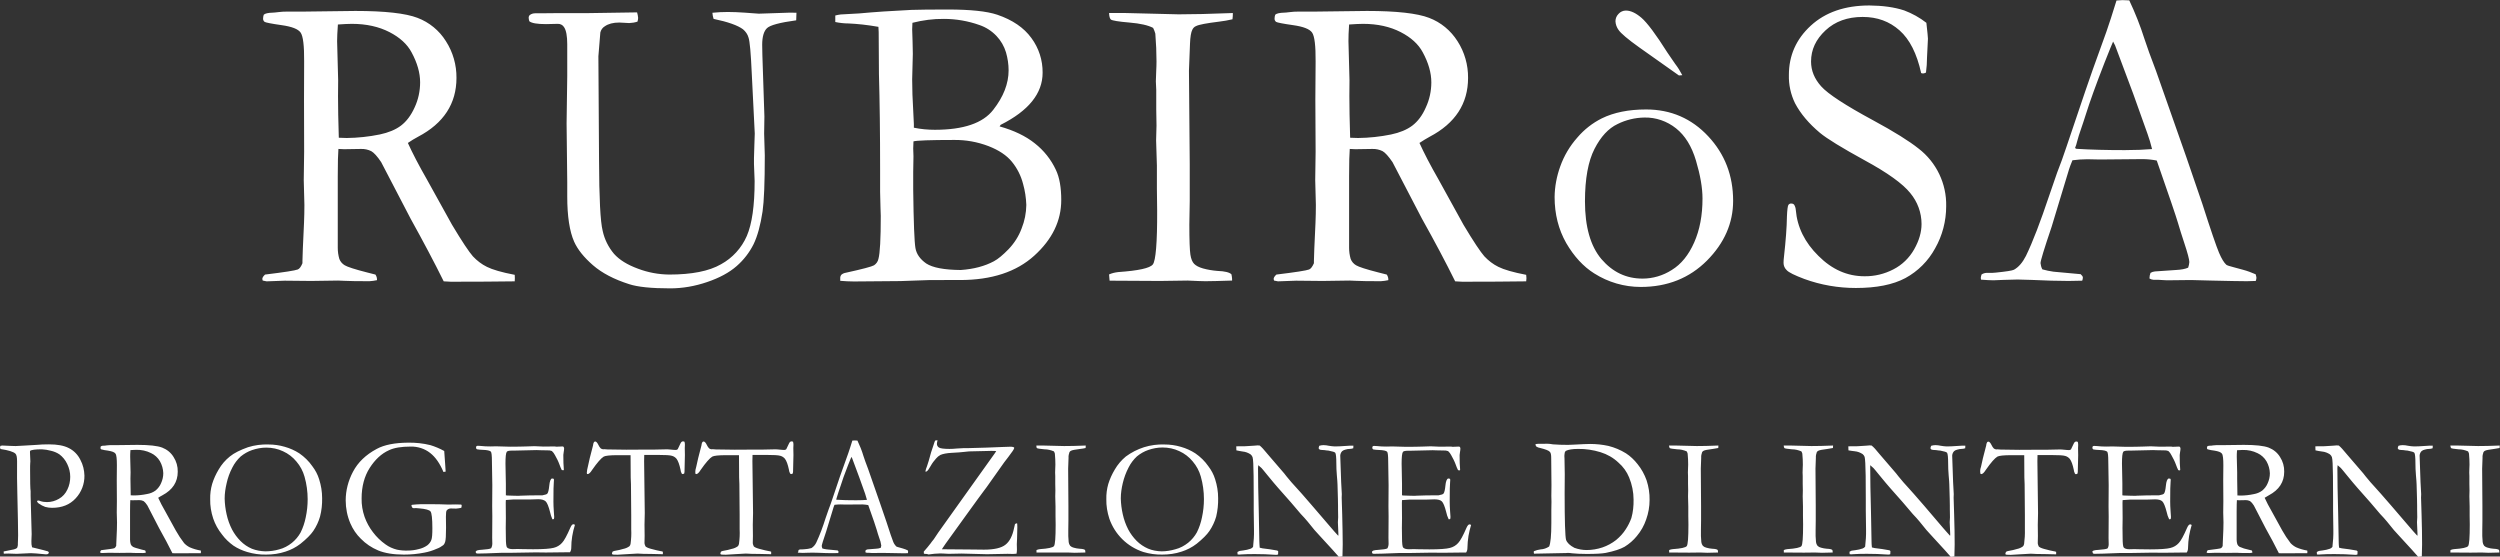 <?xml version="1.0" encoding="utf-8"?>
<!-- Generator: Adobe Illustrator 26.1.0, SVG Export Plug-In . SVG Version: 6.00 Build 0)  -->
<svg version="1.1" id="Livello_1" xmlns="http://www.w3.org/2000/svg" xmlns:xlink="http://www.w3.org/1999/xlink" x="0px" y="0px"
	 viewBox="0 0 1918.5 427.1" style="enable-background:new 0 0 1918.5 427.1;" xml:space="preserve">
<rect x="0" y="0" width="1918.5" height="427.1" fill="#333333" stroke="none"/>
<style type="text/css">
	.st0{fill:#FFFFFF;}
</style>
<path class="st0" d="M201.3,214.1c0-1,0.7-2.1,2.1-3.4c14.8-1.8,23.1-3.1,25.1-3.9c1.3-0.5,2.5-2.1,3.6-4.8v-1.8
	c0-2.7,0.4-12.4,1.2-29.1c0.2-4.7,0.3-9.3,0.3-13.8l-0.5-19.1l0.3-21.7l-0.1-40.3l0.1-28.9c0.1-12.2-0.8-19.6-2.7-22.3
	s-6.7-4.6-14.6-5.7c-7.8-1.1-12.2-2-13-2.5c-0.8-0.6-1.3-1.6-1.2-2.6c0-1,0.2-1.9,0.5-2.9c1-1,3.4-1.5,7-1.6c0.5,0,1.9-0.1,4.2-0.4
	c2.2-0.3,4.3-0.4,6.5-0.4h12.5l40.1-0.5c22.7,0,38.6,1.8,47.7,5.3c9,3.4,16.7,9.7,21.8,17.9c5.4,8.4,8.2,18.2,8.1,28.2
	c0,19.7-9.8,34.8-29.4,45.1c-2.7,1.4-5.4,3.1-7.9,4.8c3.5,7.7,8.3,17,14.5,27.8l19.4,35c7.7,12.9,13.1,20.9,16,24.2
	c3.1,3.3,6.7,6.1,10.8,8.1c4.2,2.1,11.3,4.2,21.3,6.1c0.1,1.1,0.1,1.9,0.1,2.6c0,0.8-0.1,1.6-0.1,2.4c-13.9,0.2-30.3,0.3-49,0.3
	c-1.3,0-3.2-0.1-5.5-0.3c-7.2-14.6-15.7-30.6-25.4-48.1l-22.6-43.4c-3-4.5-5.6-7.3-7.6-8.4c-2.4-1.2-5.1-1.8-7.9-1.7l-13,0.2
	l-4.3-0.2c-0.3,3.4-0.5,10.4-0.5,21v54.9c0,2.9,0.4,5.7,1.2,8.5c0.8,2.1,2.3,3.8,4.2,4.9c2,1.2,7.7,3.1,17.2,5.5l6.3,1.6
	c0.9,1.3,1.3,2.8,1.2,4.3c-1.9,0.4-3.8,0.7-5.8,0.8c-9.1,0-15.6-0.1-19.3-0.3c-1.9-0.1-3.5-0.2-4.7-0.2l-20.7,0.3l-20.3-0.2
	c-0.9,0-5.5,0.2-13.9,0.5l-3-0.6L201.3,214.1L201.3,214.1z M259.4,73.8c0,8.3,0.2,19,0.6,31.9c2.8,0.1,4.8,0.2,6.1,0.2
	c8.5-0.1,17-1,25.3-2.7c6.7-1.4,12.2-3.7,16.3-6.8c4.2-3.2,7.7-7.8,10.5-14c2.8-6,4.2-12.6,4.2-19.2c0-7.3-2.2-15-6.6-23.1
	c-3.3-6.2-9-11.4-17-15.5s-17.6-6.3-28.8-6.3c-2.7,0-6.3,0.2-10.7,0.5c-0.4,5.6-0.6,9.8-0.6,12.8l0.8,30L259.4,73.8L259.4,73.8z
	 M488.9,9.5c0.4,1.4,0.7,2.8,0.8,4.2c0,1-0.2,1.9-0.5,2.9c-2.1,0.7-4.2,1-6.4,1.1c-0.7,0-1.9-0.1-3.6-0.2s-3-0.2-4-0.2
	c-4.7,0-8.4,1-11.1,2.9c-1.7,1-2.9,2.7-3.4,4.7l-1.5,18.3l0.5,79.6c0.1,29.2,1,47.3,2.8,54.4c1.4,6.5,4.4,12.5,8.7,17.6
	c4.1,4.6,10.2,8.4,18.4,11.4c7.6,2.9,15.7,4.4,23.9,4.5c17.3,0,30.6-2.6,39.8-7.9c8.8-4.8,15.8-12.5,19.8-21.7c4-9.3,6-23.3,6-42.2
	c0-0.5-0.2-4.8-0.5-12.9v-4.7c0-1.7,0.1-5.1,0.3-10c0.2-4.9,0.3-7.9,0.3-8.8l-2.3-46.1c-0.7-15.6-1.5-24.8-2.5-27.6
	c-0.7-2.5-2.2-4.6-4.2-6.3c-4-3-11.5-5.7-22.6-8c-0.5-1.5-0.8-3.1-0.9-4.7c3.9-0.4,7.8-0.6,11.8-0.6c4.1,0,8.3,0.2,12.8,0.5
	c6.7,0.5,10.4,0.8,11,0.8l24.1-0.8l4.8,0.1l-0.2,5.8c-12.5,1.7-20,3.7-22.4,6c-2.4,2.3-3.7,6.5-3.7,12.8c0,3.3,0.2,10.6,0.6,21.7
	l1.1,33.3l-0.2,13.2l0.5,16.7c0,21-0.6,35.3-1.7,42.9c-1.6,10.6-3.9,19-6.9,25.2c-3.2,6.4-7.6,12.1-13,16.8
	c-5.7,5-13.3,9.1-22.8,12.3c-9.1,3.1-18.6,4.8-28.2,4.8c-14.5,0-25-1.1-31.4-3.2c-11.7-3.7-21-8.6-27.9-14.6c-6.9-6-11.7-12-14.4-18
	c-3.5-7.9-5.3-19.5-5.3-34.7v-11.1l-0.5-45l0.5-36.3V33.9c0-6.2-0.8-10.6-2.4-13c-1-1.7-2.9-2.7-4.9-2.6l-9,0.2
	c-6.7,0-11-0.7-12.8-2.2c-0.3-0.8-0.4-1.7-0.5-2.6c0-0.9,0.3-1.7,0.9-2.2c1.2-0.9,2.6-1.3,4.1-1.3h4l10.2-0.1h24.1L488.9,9.5z
	 M651.3,18c-3.5,0-6.9-0.4-10.3-1.1v-5c1.4-0.4,2.7-0.6,4.1-0.8l14.3-0.8c11.9-1.1,25.2-2,40-2.7c5.9-0.2,15.2-0.3,27.9-0.3
	c17.3,0,30,1.3,38,4c11.7,4,20.4,9.9,26.2,17.9c5.7,7.7,8.7,17,8.6,26.6c0,15.9-10.7,29.2-32.2,40l-0.8,1.2c11,3.1,20,7.4,27,13
	c6.9,5.4,12.5,12.4,16.2,20.4c2.8,5.9,4.1,13.6,4.1,23.1c0,16-6.9,30.2-20.7,42.7s-32.8,18.7-57,18.7H714l-23,0.8
	c-20.4,0.2-32.3,0.3-35.7,0.3s-7-0.2-10.5-0.5v-1.8c-0.1-1,0.2-2,0.8-2.8c1-0.9,2.2-1.4,3.5-1.6c12.7-2.8,19.9-4.7,21.6-5.7
	c1.7-1.1,3-2.9,3.4-4.9c1.2-4.3,1.8-15.3,1.8-33c0-1.6-0.1-3.6-0.2-6.1c-0.2-7.2-0.3-11.3-0.3-12.3v-16.6c0-28.2-0.3-52.9-0.9-73.9
	l-0.2-32.2l-0.2-4C665.6,19.1,658,18.3,651.3,18L651.3,18z M701.3,98c5.3,1.1,10.7,1.6,16.1,1.6c22,0,36.9-5.1,44.8-15.3
	C770.1,74.2,774,64.1,774,54c0-4.7-0.7-9.3-2-13.8c-1.4-4.7-3.9-9-7.3-12.6c-3.6-3.8-8.1-6.7-13.1-8.4c-8.7-3.1-18-4.7-27.2-4.7
	c-8.2-0.1-16.3,1-24.2,3c-0.1,2.3-0.2,3.9-0.2,5c0,1.1,0.1,4.1,0.3,9.2c0.1,3.2,0.2,6.4,0.2,9.6L700,60.9l0.2,11.6l1.1,22.7
	L701.3,98z M737.3,207.2c10.1-0.7,18.5-3,25.4-6.7c3.2-1.7,6.9-4.8,11.2-9.2c4.4-4.6,7.9-10,10.1-16c2.3-5.7,3.5-11.8,3.6-18
	c-0.2-5.5-1-10.9-2.5-16.2c-1.6-6.2-4.5-12-8.6-17c-4-4.9-10-8.9-18-12c-8.4-3.2-17.3-4.8-26.3-4.7c-18.5,0-28.9,0.4-31.2,1.1
	c-0.1,2.5-0.2,4.3-0.2,5.5l0.2,5.9l-0.2,12v13.7c0.3,25.2,0.9,40,1.7,44.7s3.6,8.6,8.3,11.9C715.7,205.4,724.5,207.1,737.3,207.2
	L737.3,207.2z M851.1,210.6c2.2-1,4.5-1.5,6.9-1.8c15.6-1.1,24.5-3,26.7-5.9c2.2-2.8,3.4-16.6,3.3-41.2l-0.2-16.9v-17.7l-0.6-19.4
	l0.3-11.4l-0.2-12.5V69l-0.3-6.6l0.3-8.4c0.1-1.9,0.2-4.2,0.2-6.8c0-6.7-0.3-13.9-0.9-21.4c-0.4-1.5-1-3-1.7-4.4
	c-3.8-2-9.8-3.4-18.2-4.1s-13.1-1.5-14.2-2.3c-0.8-0.7-1.3-2.3-1.4-5H864l40.5,1c10.4,0,24.3-0.3,41.6-1c0,1.6-0.1,3.2-0.3,4.8
	c-3.4,0.8-6.8,1.4-10.2,1.8c-9.7,1.2-15.6,2.3-17.7,3.4c-1.3,0.5-2.3,1.5-2.9,2.8c-1,1.9-1.6,5.5-1.8,10.8l-0.8,20.7l0.6,71.6v28.3
	c-0.2,8.9-0.3,14.9-0.3,18.2c0,12,0.3,19.7,0.8,23c0.5,3.3,1.5,5.7,2.9,7.1s3.6,2.6,6.8,3.5c3.6,1,7.3,1.6,11,1.9
	c5.7,0.2,9.3,1.1,10.8,2.6c0.3,1.2,0.4,2.3,0.5,3.5v1.3c-9.3,0.3-16.1,0.5-20.5,0.5c-2.5,0-7.1-0.2-13.6-0.5l-21.1,0.3l-35.9-0.2
	h-2.9L851.1,210.6z M977.4,214.1c0-1,0.7-2.1,2.1-3.4c14.8-1.8,23.1-3.1,25.1-3.9c1.3-0.5,2.5-2.1,3.7-4.8v-1.8
	c0-2.7,0.4-12.3,1.2-29.1c0.2-4.7,0.3-9.3,0.3-13.8l-0.5-19.1l0.3-21.7l-0.2-40.3l0.2-28.9c0.1-12.2-0.8-19.6-2.7-22.3
	c-1.9-2.7-6.7-4.6-14.6-5.7c-7.8-1.1-12.2-2-13-2.5c-0.8-0.6-1.3-1.6-1.2-2.6c0-1,0.2-1.9,0.5-2.9c1-1,3.4-1.5,7-1.6
	c0.5,0,1.9-0.1,4.2-0.4c2.2-0.3,4.3-0.4,6.5-0.4h12.5l40.2-0.5c22.7,0,38.6,1.8,47.7,5.3c9,3.4,16.6,9.7,21.8,17.9
	c5.4,8.4,8.2,18.2,8.1,28.2c0,19.7-9.8,34.8-29.4,45.1c-2.7,1.5-5.4,3.1-7.9,4.8c3.5,7.7,8.3,17,14.5,27.8l19.3,35
	c7.7,12.9,13.1,20.9,16,24.2c3.1,3.3,6.7,6.1,10.8,8.1c4.2,2.1,11.3,4.2,21.3,6.1c0.1,1.1,0.2,1.9,0.2,2.6s-0.1,1.4-0.2,2.4
	c-13.9,0.2-30.3,0.3-49,0.3c-1.3,0-3.2-0.1-5.5-0.3c-7.2-14.6-15.7-30.6-25.5-48.1l-22.6-43.4c-3.1-4.5-5.6-7.3-7.6-8.4
	c-2.4-1.2-5.1-1.8-7.9-1.7l-13,0.2l-4.3-0.2c-0.3,3.4-0.5,10.4-0.5,21v54.9c0,2.9,0.4,5.7,1.2,8.5c0.8,2.1,2.3,3.8,4.2,4.9
	c2,1.2,7.7,3.1,17.2,5.5l6.3,1.6c0.9,1.3,1.3,2.8,1.2,4.3c-1.9,0.4-3.8,0.7-5.8,0.8c-9.1,0-15.6-0.1-19.3-0.3
	c-1.9-0.1-3.5-0.2-4.7-0.2l-20.7,0.3l-20.3-0.2c-0.9,0-5.5,0.2-13.9,0.5l-3-0.6L977.4,214.1L977.4,214.1z M1035.5,73.8
	c0,8.3,0.2,19,0.6,31.9c2.8,0.1,4.8,0.2,6.1,0.2c8.5-0.1,17-1,25.3-2.7c6.7-1.4,12.2-3.7,16.3-6.8c4.2-3.2,7.7-7.8,10.4-14
	c2.8-6,4.2-12.6,4.2-19.2c0-7.3-2.2-15-6.6-23.1c-3.3-6.2-9-11.4-17-15.5s-17.6-6.3-28.8-6.3c-2.7,0-6.3,0.2-10.7,0.5
	c-0.4,5.5-0.5,9.8-0.5,12.8l0.8,30L1035.5,73.8L1035.5,73.8z M1193,151.2c0.1-8,1.6-15.9,4.3-23.4c2.9-8.2,7.4-15.8,13.2-22.3
	c5.2-6.1,11.6-11.1,18.8-14.7c9.2-4.5,20.5-6.8,33.9-6.8c19,0,34.9,6.9,47.7,20.6s19.1,30.2,19.1,49.5c0,17.1-6.7,32.4-20.1,45.9
	c-13.4,13.4-30.3,20.2-50.8,20.2c-12.7,0-25-3.6-35.7-10.4c-8.3-5.2-15.5-13-21.5-23.3C1196,176.1,1193,164.3,1193,151.2z
	 M1260.5,213.8c7.9,0,15.7-2.3,22.4-6.6c7.2-4.4,12.9-11.4,17.2-21.1c4.3-9.7,6.4-20.9,6.4-33.7c0-8.3-1.7-18-5-29.1
	s-8.4-19.3-15.3-24.8c-6.9-5.5-15.5-8.5-24.3-8.3c-7.1,0.1-14.2,1.8-20.6,5c-7,3.3-12.9,9.7-17.7,19.1s-7.3,22.8-7.3,40.2
	c0,19.5,4.2,34.3,12.6,44.3C1237.5,208.8,1247.9,213.8,1260.5,213.8L1260.5,213.8z M1285.5,49c2.1,2.7,3.9,5.6,5.5,8.7l-2.6,0.2
	c-1.5-1.1-11.7-8.2-30.4-21.5c-9-6.4-14.2-10.9-15.9-13.4c-1.4-1.9-2.3-4.3-2.4-6.7c0-2.2,0.9-4.2,2.4-5.7c1.4-1.6,3.5-2.5,5.6-2.5
	c3.7,0,7.7,1.9,12,5.6s11,12.6,19.9,26.7C1282,43.9,1284,46.8,1285.5,49L1285.5,49z M1461.3,8c6.1,2.3,11.9,5.5,17,9.5
	c0.8,7.1,1.2,11.1,1.2,12.2l-0.7,14.3c0,3.9-0.3,7.8-0.8,11.7c-0.7,0.4-1.5,0.6-2.3,0.7l-1.4-0.3c-3.3-15-8.8-25.9-16.6-32.8
	S1440.6,13,1429.4,13c-11.6,0-21.1,3.4-28.5,10.3s-11.1,14.8-11.1,23.9c0,7,2.6,13.3,7.8,19.1c5.2,5.8,18.5,14.5,39.8,26
	c16.3,8.8,27.9,16.1,34.9,21.7c13.7,10.5,21.6,27,21.2,44.3c0,11.3-2.9,22.5-8.5,32.3c-5.2,9.6-13.2,17.6-22.8,22.8
	c-9.6,5.1-22.2,7.6-38,7.6c-13.5,0-26.9-2.3-39.5-6.9c-7.4-2.8-12-5-13.6-6.8c-1.5-1.4-2.4-3.4-2.4-5.5c0-1.5,0.1-3,0.3-4.5
	c1.4-12.6,2.2-23,2.3-31.2c0.2-5,0.6-8,1.1-8.8c0.5-0.8,1.4-1.2,2.3-1.1c0.9,0,1.7,0.3,2.2,1c0.7,1.2,1.1,2.5,1.2,3.9
	c1.1,13.2,6.9,25,17.4,35.3c10.4,10.4,22.1,15.6,35.3,15.6c7.7,0.1,15.3-1.7,22.2-5.3c6.7-3.4,12.2-8.8,15.9-15.3
	c3.8-6.7,5.7-13.2,5.7-19.5c0-8.7-3.1-17.1-8.7-23.8c-5.8-7.2-17.5-15.6-35-25.1c-17.5-9.6-28.9-16.6-34.2-21
	c-8.6-7.2-15-14.8-19.2-22.8c-3.3-6.8-4.9-14.2-4.7-21.7c0-14.9,5.6-27.5,16.8-37.8s26.2-15.5,45-15.5
	C1444.8,4.3,1453.7,5.5,1461.3,8L1461.3,8z M1520,213.7c0.1-1,0.3-2,0.6-3c1.1-0.8,2.4-1.2,3.8-1.3h3.5c0.7,0,1.9,0,3.7-0.2
	c7.8-0.8,12.5-1.5,13.9-2.2c3.6-2,6.6-5.5,9.2-10.6c5.3-10.9,11.2-26.4,17.9-46.4c3.2-9.5,5.2-15.3,6-17.4c2.5-6.4,5-13.2,7.3-20.2
	l14.3-42.3c2.2-6.7,7.6-21.9,16.2-45.6c2.1-6,4.7-14,7.8-24.1l4.5-0.3l5.3,0.2c4.5,9.5,8.4,19.3,11.6,29.4c1.8,5.6,4.8,13.9,9,24.9
	l23.2,66l12.3,35.9c6.5,20.3,10.8,32.8,12.8,37.5c2,4.7,3.9,7.7,5.6,9.2c0.5,0.4,2.4,1.1,5.7,1.9c3.3,0.9,5.6,1.5,7,1.9
	c3.4,0.9,6.6,2.1,9.8,3.5c0.3,0.9,0.5,1.8,0.6,2.7c-0.1,0.8-0.2,1.6-0.5,2.4c-3.3,0.1-5.6,0.2-6.9,0.2c-5.2,0-14.4-0.2-27.5-0.5
	l-15.3-0.4l-18.5,0.2c-1.2,0-2.5-0.1-3.7-0.2c-1.1-0.1-2.2-0.2-3.3-0.2h-3.4c-1.1-0.1-2.1-0.4-3-1c0-1.5,0.3-2.9,0.8-4.3
	c1-0.6,2.2-1,3.4-1.1l16-1.1c4.2-0.2,7.3-0.8,9.5-1.8c0.5-1.4,0.8-2.9,0.9-4.3c0-1.9-1.3-6.9-4-15c-1.8-5.4-3.4-10.5-4.8-15.3
	c-1.4-4.8-6.8-20.7-16.2-47.6c-3.6-0.7-7.3-1.1-11-1.1l-32.7,0.3l-9.6-0.2c-3.8,0-7.6,0.3-11.4,0.8c-1.3,3.2-2.2,5.5-2.6,6.9
	l-13.4,44.2c-5.7,16.8-8.5,26.1-8.5,27.8c0.2,1.7,0.6,3.3,1.4,4.8c2.8,0.8,5.7,1.4,8.6,1.8l20.8,1.9c1.1,1,1.7,1.8,1.7,2.6
	c0,0.8-0.2,1.6-0.5,2.4c-4.6,0.1-8.1,0.2-10.5,0.2c-8.1,0-17.6-0.3-28.4-0.8c-5-0.2-8.5-0.3-10.7-0.3c-2.1,0-5.8,0.1-11.1,0.3
	c-3.5,0.2-6,0.3-7.5,0.3c-2.4,0-5.6-0.2-9.5-0.5v-1L1520,213.7z M1593.4,114.2c10.9,0.7,23.3,1,37.2,1c7.9,0,14.9-0.3,20.9-0.8
	c-1-4-2.1-7.9-3.5-11.7c-6.6-18.6-10.3-28.9-11-30.8l-13.9-37.1l-1.5-2.9c-0.6,1.3-2.9,6.8-6.7,16.5c-6.5,16.7-11.2,29.7-14.1,39
	c-1.3,4.2-2.7,8.3-4.1,12.4c-1,2.8-1.9,5.7-2.7,8.7c-0.4,1.7-0.9,3.4-1.6,5.1L1593.4,114.2z"/>
<path class="st0" d="M0,343.3c0-0.4,0.2-0.8,0.4-1.2c0.5-0.1,0.9-0.2,1.4-0.2c1.4,0,3.7,0.1,6.8,0.3c1.7,0,2.8,0.1,3.4,0.1
	c0.9,0,2.8-0.1,5.7-0.3l10.4-0.6c2.7-0.3,5.9-0.4,9.5-0.4c6.4,0,11.5,0.9,15.3,2.9c3.8,1.9,6.9,5.1,8.8,9c2,3.7,3,7.9,3.1,12.1
	c0.1,6.4-2.3,12.7-6.7,17.4c-4.5,4.9-10.5,7.3-18.1,7.3c-1.8,0-3.6-0.2-5.3-0.7c-1.7-0.6-3.4-1.5-4.9-2.6c-0.7-0.4-1.1-1-1.4-1.7
	c0.1-0.3,0.4-0.5,0.7-0.6c0.6,0,1.2,0.1,1.8,0.4c1.7,0.6,3.5,0.8,5.2,0.8c3.2,0,6.4-0.9,9.1-2.5c2.9-1.6,5.1-4.1,6.5-7.1
	c1.5-3,2.2-6.4,2.2-9.8c0-3.4-0.8-6.7-2.3-9.8c-1.4-3-3.5-5.6-6.1-7.5c-2-1.3-4.2-2.2-6.5-2.7c-2.2-0.6-4.6-1-6.9-1.1
	c-5,0-8,0.4-9,1.2l-0.1,0.9l0.3,7.2l-0.1,1.3c-0.1,1.1-0.1,2.9-0.1,5.3c0,8.7,0.1,14.2,0.4,16.3v3.6l0.8,29.3c0,0.4,0,1.2-0.1,2.4
	s-0.1,2.2-0.1,3c-0.1,1.6,0.1,3.2,0.5,4.7c1,0.3,3.8,1,8.5,2.1c2.2,0.6,3.4,0.9,3.6,1c0.4,0.2,0.7,0.5,0.8,0.8
	c-0.1,0.5-0.3,0.9-0.6,1.2c-0.5,0.2-1,0.3-1.6,0.3c-0.5,0-1.6-0.1-3.4-0.3c-2.7-0.3-5.5-0.5-8.2-0.6L12.8,425l-6.4-0.2
	c-0.4,0-1.6,0-3.5,0.1l-0.1-1.7l7.9-1.6c0.9-0.2,1.7-0.6,2.4-1.1c0.5-1.1,0.7-2.3,0.6-3.5c0-0.4,0-1.2,0.1-2.5
	c0-0.9,0.1-2.1,0.1-3.7c0-5-0.2-15.8-0.6-32.3c-0.2-7.7-0.3-15.5-0.2-23.5v-1.1c0-3.1-0.4-5-1.3-5.8c-1.5-1.4-5.3-2.6-11.3-3.5
	C0.1,344.1,0,343.7,0,343.3z M76.9,423.5c0.1-0.5,0.4-1,0.8-1.3c5.9-0.7,9.3-1.2,10-1.5c0.7-0.4,1.2-1.1,1.5-1.9V418
	c0-1.1,0.2-4.9,0.5-11.6c0.1-1.9,0.1-3.7,0.1-5.5l-0.2-7.6l0.1-8.7l-0.1-16.1l0.1-11.5c0-4.9-0.3-7.9-1.1-8.9
	c-0.7-1.1-2.7-1.8-5.8-2.3c-1.8-0.2-3.5-0.5-5.2-1c-0.3-0.2-0.5-0.6-0.5-1c0-0.4,0.1-0.8,0.2-1.2c0.8-0.5,1.8-0.7,2.8-0.6
	c0.2,0,0.8,0,1.7-0.2c0.9-0.1,1.7-0.2,2.6-0.2h5l16-0.2c9.1,0,15.4,0.7,19.1,2.1c3.6,1.4,6.7,3.9,8.7,7.2c2.2,3.4,3.3,7.3,3.2,11.3
	c0,7.9-3.9,13.9-11.8,18.1c-1.1,0.6-2.2,1.2-3.2,1.9c1.4,3.1,3.3,6.8,5.8,11.1l7.7,14c1.9,3.4,4,6.6,6.4,9.7
	c1.2,1.3,2.7,2.4,4.3,3.2c2.7,1.2,5.6,2,8.5,2.5c0,0.4,0.1,0.8,0.1,1s0,0.6-0.1,1c-5.6,0.1-12.1,0.1-19.6,0.1c-0.5,0-1.3,0-2.2-0.1
	c-2.9-5.8-6.3-12.3-10.2-19.2l-9-17.4c-0.8-1.3-1.8-2.5-3-3.4c-1-0.5-2.1-0.7-3.2-0.7l-5.2,0.1l-1.7-0.1c-0.1,1.4-0.2,4.2-0.2,8.4
	v22c0,1.2,0.2,2.3,0.5,3.4c0.3,0.8,0.9,1.5,1.7,2c0.8,0.5,3.1,1.2,6.9,2.2l2.5,0.6c0.3,0.5,0.5,1.1,0.5,1.7
	c-0.8,0.2-1.5,0.3-2.3,0.3c-3.7,0-6.2,0-7.7-0.1c-0.8,0-1.4-0.1-1.9-0.1l-8.3,0.1l-8.1-0.1c-0.4,0-2.2,0.1-5.6,0.2l-1.2-0.4
	L76.9,423.5L76.9,423.5z M100.1,367.3c0,3.3,0.1,7.6,0.2,12.8c1.1,0,1.9,0.1,2.4,0.1c3.4,0,6.8-0.4,10.2-1.1
	c2.4-0.4,4.6-1.3,6.5-2.7c1.8-1.5,3.3-3.4,4.2-5.6c1.1-2.4,1.7-5,1.7-7.7c-0.1-3.2-1-6.4-2.6-9.2c-1.6-2.7-4-4.9-6.8-6.2
	c-3.6-1.8-7.5-2.6-11.5-2.5c-1.1,0-2.5,0.1-4.3,0.2c-0.2,2.2-0.2,3.9-0.2,5.1l0.3,12L100.1,367.3L100.1,367.3z M161.3,383.1
	c-0.1-3.9,0.4-7.9,1.5-11.7c1.2-3.9,2.9-7.6,5-11.1c2.2-3.8,5.1-7.2,8.6-10c3.3-2.7,8-5,13.9-7.1c5.1-1.6,10.5-2.3,15.8-2.1
	c4.2,0,8.5,0.6,12.5,1.8c3.9,1.1,7.7,2.8,11.1,5c3.9,2.7,7.3,6,10,9.9c2.3,3,4.1,6.4,5.2,10c1.5,4.7,2.3,9.5,2.3,14.5
	c0.1,4.7-0.4,9.5-1.6,14.1c-1.1,3.9-2.9,7.7-5.2,11.1c-1.9,2.8-5.2,6.1-9.8,9.8c-3.5,2.7-7.4,4.7-11.5,6c-4.8,1.6-9.8,2.3-14.9,2.3
	c-4.9,0.1-9.8-0.6-14.5-2c-3.7-1.1-7.3-2.7-10.6-4.9c-3.3-2.4-6.3-5.2-8.7-8.5c-3-3.7-5.3-7.9-6.8-12.3
	C162,393,161.2,388.1,161.3,383.1z M203.6,423.1c3.6,0,7.2-0.5,10.6-1.5c3.6-0.9,6.9-2.7,9.8-5c2.7-2.2,5-4.9,6.7-8
	c1.8-3.6,3.1-7.5,3.9-11.5c1-4.6,1.5-9.3,1.5-14c0-5.8-0.8-11.7-2.4-17.3c-1.2-4.3-3.3-8.2-6.2-11.6c-2.8-3.4-6.3-6.1-10.3-7.9
	c-4-1.9-8.4-2.8-12.9-2.8c-3.7,0-7.4,0.7-10.9,1.9c-3.2,1.1-6.1,2.8-8.7,4.9c-2.6,2.4-4.8,5.3-6.4,8.5c-2,3.8-3.5,7.9-4.4,12.1
	c-0.9,3.8-1.5,7.8-1.5,11.7c0.1,4.1,0.6,8.1,1.5,12.1c0.9,4.1,2.3,8,4.2,11.7c1.7,3.2,3.9,6.2,6.5,8.8c2.5,2.5,5.4,4.5,8.7,5.9
	C196.6,422.4,200.1,423,203.6,423.1L203.6,423.1z M340.9,346.1l0.7,9.8c0.2,3,0.4,5,0.4,6l-1.7,0.3c-2.7-6.5-6.1-11.4-10.2-14.6
	c-4.2-3.3-9.5-5-14.9-4.9c-7.2,0-12.7,0.9-16.7,2.8c-5.8,2.6-10.7,7.2-14.8,13.6s-6.2,14.3-6.2,23.4c-0.1,4.8,0.7,9.6,2.3,14.2
	c1.5,4.2,3.7,8.2,6.4,11.7c2.7,3.6,6,6.8,9.7,9.4c2.6,1.9,5.6,3.2,8.7,4c2.8,0.6,5.7,0.8,8.5,0.7c2.7,0,5.5-0.4,8.1-1.1
	c2.4-0.5,4.7-1.5,6.7-2.9c1.4-1.1,2.5-2.5,3.1-4.1c0.6-1.5,0.8-4.5,0.8-9c0-7.4-0.5-11.7-1.4-12.9c-0.9-1.2-3.9-2-8.8-2.4l-2.4-0.2
	l-1.6,0.1l-1-0.2l-0.9-1.6c0-0.3,0.2-0.6,0.4-0.8c4.6-0.5,9.2-0.6,13.8-0.5c1.6,0,4.2,0,7.8,0.1l6.3,0.2l5.7-0.1c1.1,0,2.4,0,4,0.1
	c0.2,0,0.4,0.1,0.5,0.2c0.1,0.2,0.1,0.4,0.1,0.5c0,0.6-0.1,1.2-0.3,1.8c-1.3,0.3-2.7,0.5-4,0.6l-4-0.1c-1.2,0-2.4,0.5-3.2,1.5
	c-0.4,0.5-0.6,2.1-0.6,4.8l0.1,8.4c0,5.8-0.2,9.5-0.7,11c-0.3,1-0.8,1.9-1.5,2.5c-1.5,1.1-3.1,2.1-4.9,2.7c-3.1,1.4-6.3,2.4-9.6,3
	c-5.1,1-10.3,1.5-15.6,1.5c-8.1,0-14.7-1.1-19.8-3.2c-5-2.1-9.5-5.1-13.3-9c-3.4-3.3-6.1-7.3-8-11.7c-2.4-5.6-3.6-11.6-3.6-17.7
	c0-7.7,2-15.2,5.6-22c3.8-7.2,9.8-13,18.2-17.5c5.9-3.2,13.9-4.7,24-4.8c5.8-0.1,11.6,0.5,17.2,1.9
	C333.9,342.7,337.5,344.2,340.9,346.1L340.9,346.1z M365.1,423.1c0.3-0.3,0.6-0.5,1-0.7c1.2-0.3,2.3-0.5,3.5-0.5
	c4-0.3,6.4-0.6,7.3-1.2c0.6-1.1,0.9-2.3,0.9-3.6l-0.1-4.5l0.1-16.4l-0.1-7.7l0.1-16.2l-0.3-18.3c0-4.4-0.3-6.8-0.8-7.4
	c-0.7-0.8-2.9-1.3-6.5-1.4c-1.4,0-2.7-0.2-4.1-0.4c-0.5-0.2-0.8-0.7-0.8-1.2c0-0.4,0.1-0.8,0.3-1.2c0.3-0.2,0.6-0.3,1-0.3
	c0.6,0,1.3,0,2.1,0.1c2.5,0.3,5,0.4,7.5,0.4l4.5-0.1l10.7,0.3c5.4,0,9.6-0.1,12.6-0.2s5-0.2,6.1-0.2c0.9,0,3.3,0.1,7,0.3l8.7-0.1
	l1,0.2l5.1-0.2l0.6,0.3c0.2,0.3,0.3,0.7,0.4,1.1c0,0.9-0.1,1.8-0.3,2.8c-0.2,1.2-0.3,2-0.3,2.3c0,4.5,0.1,8.2,0.4,11.3
	c0,0.2-0.2,0.4-0.4,0.5c-0.4,0-0.8-0.1-1.2-0.2c-0.7-1.4-1.3-2.8-1.8-4.3c-0.9-2.5-2.1-4.8-3.4-7.1c-0.6-1.2-1.4-2.3-2.4-3.2
	c-1.1-0.4-2.3-0.6-3.5-0.5c-0.4,0-2.2,0-5.6-0.1c-0.9,0-1.8-0.1-2.6-0.1l-17.4,0.4h-1.5c-2.2,0-3.6,0.3-4,0.9c-0.7,1-1,4-1,9.1
	c0,0.5,0.1,5.7,0.3,15.4v8.9c0.5,0.1,1,0.2,1.5,0.2h1c0.7,0,1.7,0,3,0.1c2.1,0.1,3.5,0.1,4.3,0.1c0.4,0,0.9,0,1.3-0.1
	c4.4-0.2,10.1-0.3,17-0.3c2.2-0.4,3.4-0.8,3.8-1.4c0.6-0.8,1.1-2.8,1.4-6c0.3-3.2,1-5.1,2-5.5c0.5,0,1,0.1,1.5,0.3
	c0.1,0.3,0.1,0.7,0.1,1c0,0.5-0.1,1-0.1,1.5c-0.2,1.6-0.3,6.6-0.3,14.9c0,2.2,0.1,4.7,0.3,7.5s0.3,4.2,0.3,4.4c0,0.5-0.1,1-0.2,1.5
	c-0.2,0.1-0.5,0.2-0.8,0.2h-0.4c-0.8-1.8-1.4-3.7-1.8-5.6c-1.1-4.3-2.2-7-3.3-8.1c-1.2-1.1-3-1.7-5.7-1.7c-0.6,0-1.6,0-3.1,0.1
	s-3.7,0.1-6.7,0.1h-4c-3.7-0.1-7.4,0-11.1,0.4l-0.1,2.1l0.1,11.8l-0.1,7.5l0.1,7.3c0,4.4,0.3,6.9,0.8,7.6c0.7,0.9,2.2,1.4,4.5,1.4
	l3.7-0.1l3.8,0.1c2.2,0.1,5,0.1,8.2,0.1c7.8,0,13.1-0.4,15.7-1.1c2.5-0.6,4.7-1.9,6.4-3.8c1.7-1.8,3.8-5.7,6.4-11.7
	c0.8-1.8,1.5-2.6,2.3-2.6c0.5,0,0.9,0.2,1.2,0.5c-1.8,5.7-2.8,11.6-2.8,17.5c0,1.3-0.3,2.5-1,3.5H436l-17.1,0.2l-7.7-0.1l-18.3,0.3
	h-7.5c-0.9,0-1.8,0-2.6,0.1c-7.3,0.3-12.7,0.5-16.2,0.5c-0.4,0-0.9-0.1-1.2-0.3c-0.2-0.2-0.4-0.6-0.3-0.9L365.1,423.1z M451.1,358.2
	c0.8-3.3,1.3-5.5,1.5-6.7l2.5-9.7c0-0.9,0.3-1.7,0.7-2.5c0.2-0.3,0.6-0.5,1-0.5c0.7,0,1.6,0.9,2.5,2.8c0.4,0.9,1,1.8,1.7,2.5
	c0.6,0.4,1.3,0.7,2,0.7l0.6-0.1l2.6,0.2l14.4,0.2l17-0.1h5l9.4-0.2c0.5,0,1,0,1.5,0.1c2.8,0.3,4.5,0.4,5.1,0.4
	c0.6,0,1.1-0.2,1.5-0.6c0.1-0.2,0.8-1.6,2-4.2c0.5-1.2,1.2-1.8,2-1.8c0.4,0,0.8,0.1,1.2,0.3c0.2,0.7,0.3,1.5,0.3,2.3l-0.1,2.5
	l0.1,5.4c0,1.3-0.1,5.6-0.3,12.8c0,0.4-0.1,0.9-0.2,1.3c-0.3,0.3-0.7,0.4-1.2,0.5c-0.3,0-0.7-0.2-0.8-0.5c-0.5-0.9-0.8-2-0.9-3
	c-0.8-3.8-1.8-6.6-3-8.2c-0.9-1.1-2.1-1.9-3.5-2.3c-1.5-0.5-5.2-0.7-11-0.7h-10.3c-0.1,1.7-0.1,3.3-0.1,4.7l0.5,39.9
	c0,1.6-0.1,4.6-0.2,9l0.1,8.5l-0.1,4.8c-0.1,1.1,0.2,2.2,0.7,3.2c0.5,0.6,1.8,1.3,4,1.9c3.7,1,6.2,1.6,7.5,1.8
	c0.7,0.1,1.3,0.2,1.9,0.5v1.9l-8.7-0.2c-4.8,0-8.3-0.1-10.7-0.3l-8.9,0.5l-6.5,0.4c-1.1,0-2.2,0-3.4-0.1l-0.9-0.4
	c0-0.7,0.2-1.3,0.5-1.9c0.7-0.4,1.5-0.6,2.3-0.7c2-0.3,4-0.8,6-1.4c1.6-0.3,3.2-1,4.6-2c0.5-0.5,0.8-1.2,0.9-1.9
	c0.5-3.7,0.7-7.4,0.5-11.1v-10.9l-0.2-23.8l-0.2-5.1l-0.1-17.1H474c-5.9,0-9.4,0.4-10.7,1.1c-2,1.2-5,4.6-8.9,10.2
	c-1.3,2.1-2.5,3.2-3.4,3.2l-0.5-0.1c-0.1-0.2-0.2-0.5-0.2-0.7C450.4,361.2,450.7,359.7,451.1,358.2L451.1,358.2z M534.3,358.2
	c0.8-3.3,1.3-5.5,1.5-6.7l2.5-9.7c0-0.9,0.3-1.7,0.7-2.5c0.2-0.3,0.6-0.5,1-0.5c0.7,0,1.6,0.9,2.5,2.8c0.4,0.9,1,1.8,1.7,2.5
	c0.6,0.4,1.2,0.7,2,0.7l0.6-0.1l2.6,0.2l14.4,0.2l17-0.1h5l9.5-0.2c0.5,0,1,0,1.5,0.1c2.8,0.3,4.5,0.4,5.1,0.4
	c0.6,0,1.1-0.2,1.5-0.6c0.1-0.2,0.8-1.6,2-4.2c0.5-1.2,1.2-1.8,2-1.8c0.4,0,0.8,0.1,1.2,0.3c0.2,0.7,0.3,1.5,0.3,2.3l-0.1,2.5
	l0.1,5.4c0,1.3-0.1,5.6-0.3,12.8c0,0.4-0.1,0.9-0.2,1.3c-0.3,0.3-0.7,0.4-1.2,0.5c-0.3,0-0.7-0.2-0.9-0.5c-0.5-0.9-0.8-2-0.9-3
	c-0.8-3.8-1.8-6.6-3-8.2c-0.9-1.1-2.1-1.9-3.5-2.3c-1.5-0.5-5.2-0.7-11-0.7h-10.4c-0.1,1.7-0.1,3.3-0.1,4.7l0.5,39.9
	c0,1.6-0.1,4.6-0.2,9l0.1,8.5l-0.1,4.8c-0.1,1.1,0.2,2.2,0.7,3.2c0.5,0.6,1.8,1.3,4,1.9c3.7,1,6.2,1.6,7.5,1.8
	c0.7,0.1,1.3,0.2,1.9,0.5v1.9l-8.7-0.2c-4.8,0-8.3-0.1-10.7-0.3l-8.9,0.5l-6.5,0.4c-1.1,0-2.2,0-3.3-0.1l-0.9-0.4
	c0-0.7,0.2-1.3,0.5-1.9c0.7-0.4,1.5-0.6,2.3-0.7c2-0.3,4-0.8,6-1.4c1.6-0.3,3.2-1,4.6-2c0.5-0.5,0.8-1.2,0.9-1.9
	c0.5-3.7,0.7-7.4,0.5-11.1v-10.9l-0.2-23.8l-0.2-5.1l-0.1-17.1h-9.8c-5.9,0-9.4,0.4-10.7,1.1c-2,1.2-5,4.6-8.9,10.2
	c-1.3,2.1-2.4,3.2-3.4,3.2l-0.5-0.1c-0.1-0.2-0.2-0.5-0.2-0.7C533.5,361.2,533.8,359.7,534.3,358.2L534.3,358.2z M612.6,423.3
	c0-0.4,0.1-0.8,0.2-1.2c0.5-0.3,1-0.5,1.5-0.5h1.4c0.3,0,0.8,0,1.5-0.1c1.9-0.1,3.7-0.4,5.5-0.9c1.6-1,2.9-2.5,3.7-4.2
	c2.8-6,5.1-12.2,7.1-18.6c1.3-3.8,2.1-6.1,2.4-6.9c1-2.6,2-5.3,2.9-8.1l5.7-16.9c0.9-2.7,3.1-8.7,6.5-18.2c0.8-2.4,1.9-5.6,3.1-9.6
	l1.8-0.1l2.1,0.1c1.8,3.8,3.4,7.7,4.6,11.8c0.7,2.2,1.9,5.6,3.6,10l9.2,26.4l4.9,14.3c2.6,8.1,4.3,13.1,5.1,15
	c0.5,1.4,1.3,2.6,2.3,3.7c0.7,0.4,1.5,0.6,2.3,0.8c1.3,0.4,2.2,0.6,2.8,0.8c1.4,0.4,2.7,0.9,3.9,1.5c0.1,0.3,0.2,0.7,0.2,1.1
	c0,0.3-0.1,0.7-0.2,1c-1.3,0-2.2,0.1-2.8,0.1c-2.1,0-5.7-0.1-11-0.2l-6.1-0.1l-7.4,0.1c-0.5,0-1,0-1.5-0.1s-1-0.1-1.3-0.1h-1.3
	c-0.4,0-0.8-0.2-1.2-0.4c0-0.6,0.1-1.2,0.3-1.7c0.4-0.2,0.9-0.4,1.3-0.5l6.4-0.5c1.3,0,2.6-0.3,3.8-0.7c0.2-0.6,0.3-1.1,0.4-1.7
	c-0.3-2.1-0.8-4.1-1.6-6c-0.7-2.1-1.4-4.2-1.9-6.1c-0.5-1.9-2.7-8.3-6.5-19c-1.4-0.3-2.9-0.4-4.4-0.5l-13.1,0.1l-3.8-0.1
	c-1.5,0-3.1,0.1-4.6,0.3c-0.5,1.3-0.9,2.2-1,2.8l-5.4,17.7c-2.3,6.7-3.4,10.4-3.4,11.1c0.1,0.7,0.3,1.3,0.5,1.9
	c1.1,0.3,2.3,0.6,3.4,0.7l8.3,0.8c0.4,0.2,0.6,0.6,0.7,1c0,0.3-0.1,0.7-0.2,1c-1.8,0-3.2,0.1-4.2,0.1c-3.2,0-7-0.1-11.3-0.3
	c-2-0.1-3.4-0.1-4.3-0.1s-2.3,0-4.5,0.1c-1.4,0.1-2.4,0.1-3,0.1c-1,0-2.2-0.1-3.8-0.2L612.6,423.3L612.6,423.3z M642,383.5
	c4.4,0.3,9.3,0.4,14.9,0.4c3.2,0,6-0.1,8.4-0.3c-0.4-1.6-0.9-3.2-1.4-4.7c-2.7-7.4-4.1-11.6-4.4-12.3l-5.5-14.8l-0.6-1.2
	c-0.2,0.5-1.2,2.7-2.7,6.6c-2.6,6.7-4.5,11.9-5.6,15.6c-0.5,1.7-1.1,3.3-1.7,5c-0.4,1.1-0.8,2.3-1.1,3.5c-0.2,0.7-0.4,1.4-0.6,2
	L642,383.5z M710.3,425.1c-0.5,0-0.9-0.1-1.3-0.2l-0.1-1.6c1.9-2.1,3.7-4.3,5.4-6.5c0.2-0.4,1-1.4,2.3-3l3.4-5.1l23.4-32.8
	l20.2-28.3c0.3-0.5,0.6-1,0.9-1.5c-1.5-0.1-2.7-0.1-3.7-0.1s-2.4,0-4,0.1s-6,0.1-13.1,0.3c-0.3,0-1.6,0.1-3.9,0.4s-5.5,0.5-9.4,0.7
	s-6.8,0.8-8.7,1.6c-1.3,0.7-2.5,1.7-3.4,2.8c-1.5,1.7-2.9,3.5-4,5.5c-1.3,2.4-2.4,3.9-3.2,4.4l-1,0.1c0.3-1.4,0.7-2.8,1.3-4.2
	c0.7-2,1.8-5.5,3.1-10.5c0.9-2.7,1.6-4.8,2-6c0.3-1.1,0.7-2.1,1.1-3.1c0.4-0.1,0.7-0.2,1.1-0.2h0.8c-0.3,0.8-0.4,1.6-0.5,2.5
	c-0.1,1.2,0.5,2.4,1.5,3c1,0.7,3.7,1.1,8.1,1.1c1.9,0,3.7-0.1,5.5-0.3c0.7-0.1,2.5-0.2,5.3-0.3h3.3l14.3-0.4l12.7-0.5l6.1-0.2
	c0.8,0,1.6,0.2,2.4,0.5l0.1,0.5c0,0.7-1.5,3-4.6,7c-1.6,2-2.6,3.4-3,3.9l-11.4,16.1c-1.7,2.4-3,4.3-4,5.5c-0.5,0.7-2.1,2.9-4.8,6.5
	l-8.9,12.3l-12.4,17.2c-2.8,3.9-4.8,6.6-5.7,8.1c-0.2,0.3-0.4,0.6-0.7,1.1l23.8,0.2c3.5,0,6.4,0.1,8.5,0.1c7.9,0,13.4-1.3,16.5-3.8
	c3.2-2.5,5.4-6.8,6.6-12.8c0.3-1.3,0.5-2.3,0.7-3c0.4-0.4,1-0.6,1.5-0.6l0.2,0.2c0.1,0.9,0.1,1.8,0.1,2.6c0,2.1-0.1,5.1-0.2,8.8
	l-0.2,4.4l0.1,4c0,1.1-0.1,2.2-0.3,3.3c-1.5,0.1-2.4,0.2-2.7,0.2c-1.7-0.1-3.1-0.1-4.2-0.1l-15.8,0.3l-19.4-0.5l-10,0.2
	c-0.3,0-1.6-0.1-3.7-0.2c-1.1-0.1-2-0.1-2.7-0.1c-3,0.1-6,0.3-9,0.8C711.3,425,710.5,425.1,710.3,425.1L710.3,425.1z M795.4,422.1
	c0.9-0.4,1.8-0.6,2.7-0.7c6.2-0.4,9.8-1.2,10.7-2.3s1.3-6.6,1.3-16.5l-0.1-6.8v-7.1l-0.2-7.8l0.1-4.6l-0.1-5v-6l-0.1-2.6l0.1-3.4
	c0-0.8,0.1-1.7,0.1-2.7c0-2.7-0.1-5.5-0.4-8.5c-0.2-0.6-0.4-1.2-0.7-1.7c-2.3-1-4.8-1.6-7.3-1.6c-3.3-0.3-5.3-0.6-5.7-0.9
	s-0.5-0.9-0.5-2h5.1l16.2,0.4c4.1,0,9.7-0.1,16.6-0.4c0,0.6,0,1.3-0.1,1.9c-1.3,0.3-2.7,0.6-4.1,0.7c-3.9,0.5-6.2,0.9-7.1,1.4
	c-0.5,0.2-0.9,0.6-1.2,1.1c-0.5,1.4-0.8,2.8-0.7,4.3l-0.3,8.3l0.2,28.6v11.3c-0.1,3.6-0.1,6-0.1,7.3c-0.1,3.1,0,6.1,0.3,9.2
	c0.1,1,0.5,2,1.2,2.9c0.8,0.7,1.7,1.2,2.7,1.4c1.4,0.4,2.9,0.7,4.4,0.8c2.3,0.1,3.7,0.4,4.3,1c0.1,0.5,0.2,0.9,0.2,1.4v0.5
	c-3.7,0.1-6.4,0.2-8.2,0.2c-1,0-2.8-0.1-5.4-0.2L811,424l-14.4,0h-1.2L795.4,422.1z M849,383.1c-0.1-3.9,0.4-7.9,1.5-11.7
	c1.2-3.9,2.9-7.6,5-11.1c2.2-3.8,5.1-7.2,8.5-10c4.2-3.1,8.9-5.5,13.9-7.1c5.1-1.6,10.4-2.3,15.8-2.1c4.2,0,8.5,0.6,12.5,1.8
	c3.9,1.1,7.7,2.8,11.1,5c3.9,2.7,7.3,6,10,9.9c2.3,3,4.1,6.4,5.2,10c1.5,4.7,2.3,9.5,2.3,14.5c0.1,4.7-0.4,9.5-1.5,14.1
	c-1.1,3.9-2.9,7.7-5.2,11.1c-1.9,2.8-5.2,6.1-9.8,9.8c-3.5,2.7-7.4,4.7-11.5,6c-4.8,1.6-9.8,2.3-14.9,2.3c-4.9,0.1-9.8-0.6-14.5-2
	c-12.3-4-21.9-13.5-26.1-25.6C849.7,393,848.9,388.1,849,383.1L849,383.1z M891.4,423.1c3.6,0,7.2-0.6,10.6-1.6
	c3.6-0.9,6.9-2.7,9.8-5c2.7-2.2,5-4.9,6.7-8c1.8-3.6,3.1-7.5,3.9-11.5c1-4.6,1.5-9.3,1.5-14c0-5.8-0.8-11.7-2.4-17.3
	c-1.2-4.3-3.3-8.2-6.2-11.6c-2.8-3.4-6.3-6.1-10.3-7.9c-4-1.9-8.4-2.8-12.9-2.8c-3.7,0-7.4,0.7-10.9,1.9c-3.2,1.1-6.1,2.8-8.7,4.9
	c-2.6,2.4-4.8,5.3-6.4,8.5c-2,3.8-3.5,7.9-4.5,12.1c-0.9,3.8-1.5,7.8-1.5,11.7c0.1,4.1,0.6,8.1,1.5,12.1c0.9,4.1,2.3,8,4.2,11.7
	c1.7,3.2,3.9,6.2,6.5,8.8c2.5,2.5,5.5,4.5,8.7,5.9C884.3,422.4,887.8,423,891.4,423.1L891.4,423.1z M948.8,345.6l-0.1-3.1
	c4.6,0.1,9.3-0.1,13.9-0.5c1.1-0.1,1.9-0.2,2.4-0.2s0.9,0,1.7,0.1c1.8,1.5,3.3,3.3,4.8,5.1c0.3,0.4,0.7,0.8,1.1,1.3l12.9,15l1.8,2.3
	c2.6,3.2,5,6,7.1,8.2s6.3,7,12.5,14.2l14.6,17c1.4,1.7,3.2,3.7,5.5,6.2l0.1-1c-0.2-6-0.4-9.1-0.4-9.4l0.2-3.9l-0.1-6v-2.8
	c0-1.8-0.1-7.2-0.4-16.3c0-1.2-0.2-3.6-0.5-7c-0.3-3.4-0.4-6.5-0.4-9.1c0-4.7-0.3-7.4-0.8-8.2c-0.4-0.6-2.1-1.1-5.2-1.7
	c-0.7,0-1.9-0.2-3.4-0.4c-1.1,0-2.2-0.1-3.2-0.3c-0.4-0.2-0.8-0.6-1-1.1c0.1-0.7,0.3-1.3,0.5-1.9c1-0.3,2.1-0.5,3.2-0.5
	c1.4,0,2.8,0.2,4.2,0.5c1.5,0.3,3,0.4,4.5,0.5c1.9,0,4.8-0.1,8.7-0.4c2.2-0.2,3.8-0.2,4.6-0.2h1l-0.1,2c-0.9,0.3-1.8,0.5-2.7,0.5
	c-1.1,0-2.1,0.2-3.2,0.5c-1,0.2-1.8,0.6-2.6,1.2c-0.9,0.9-1.4,2.1-1.5,3.4l0.7,20.3l0.5,9.3l-0.1,2.7l0.4,12.9
	c0.2,8.8,0.4,16.5,0.4,23c0,1.4-0.1,4.5-0.2,9.2l-2.8,0.3c-1.4-1.7-6.3-7.1-14.7-16.2c-1.9-2.1-3.3-3.6-4-4.4l-5.2-6.4
	c-2-2.4-3.4-3.9-4-4.5l-1.3-1.4c-4.4-5.3-10.2-12-17.3-19.9c-1.9-2.1-4.7-5.5-8.4-10c-2.3-2.9-3.8-4.6-4.4-5.3
	c-0.8-0.8-1.6-1.5-2.5-2.2l-0.2,2.2c0,8.4,0.2,19.9,0.6,34.6l0.4,21.3c0,1.8,0.2,3.5,0.3,5.2l2.1,0.5c3.8,0.4,7.6,1,11.4,1.7
	c0.2,0.2,0.5,0.4,0.7,0.6l-0.1,2.4c-0.5,0.2-1,0.3-1.6,0.3c-0.6,0-1.1,0-1.7-0.1c-4-0.3-8.9-0.5-14.7-0.5c-4.1,0-7.7,0.1-10.7,0.3
	l-0.8,0.1c-0.5,0-1.1-0.1-1.6-0.1l-0.1-1.9l1.6-0.8l2.9-0.4c1.9-0.2,3.8-0.7,5.6-1.3c0.7-0.3,1.4-0.7,1.9-1.4
	c0.5-4.3,0.8-8.7,0.7-13c0-2.7-0.1-7.5-0.2-14.6v-8.7l-0.1-18.2c-0.1-8.1-0.3-12.9-0.8-14.4c-0.3-0.8-0.8-1.5-1.5-2.1
	c-1.8-1.2-3.9-2-6.1-2.2C952,346.3,950.4,345.9,948.8,345.6L948.8,345.6z M1052.9,423.2c0.3-0.3,0.6-0.5,1-0.7
	c1.2-0.3,2.3-0.5,3.5-0.5c3.9-0.3,6.4-0.6,7.3-1.2c0.6-1.1,0.9-2.3,0.9-3.6l-0.1-4.5l0.1-16.4l-0.1-7.7l0.1-16.2l-0.3-18.3
	c0-4.4-0.3-6.8-0.8-7.4c-0.7-0.8-2.9-1.3-6.5-1.4c-1.4,0-2.7-0.2-4.1-0.4c-0.5-0.2-0.8-0.7-0.8-1.2c0-0.4,0.1-0.8,0.3-1.2
	c0.3-0.2,0.6-0.3,1-0.3c0.6,0,1.3,0,2.1,0.1c2.5,0.3,5,0.4,7.4,0.4l4.5-0.1l10.8,0.3c5.4,0,9.6-0.1,12.6-0.2c3-0.1,5-0.2,6.1-0.2
	s3.2,0.1,7,0.3l8.7-0.1l1,0.2l5.1-0.2l0.6,0.3c0.2,0.3,0.4,0.7,0.4,1.1c0,0.9-0.1,1.8-0.3,2.8c-0.2,1.2-0.3,2-0.3,2.3
	c0,4.5,0.1,8.2,0.4,11.3c0,0.2-0.2,0.4-0.4,0.5c-0.4,0-0.8-0.1-1.2-0.2c-0.7-1.4-1.3-2.8-1.8-4.3c-0.9-2.5-2.1-4.8-3.4-7.1
	c-0.6-1.2-1.4-2.3-2.4-3.2c-1.1-0.4-2.3-0.6-3.6-0.5c-0.4,0-2.2,0-5.6-0.1c-0.9,0-1.8-0.1-2.6-0.1l-17.4,0.4h-1.5
	c-2.2,0-3.6,0.3-4,0.9c-0.7,1-1,4-1,9.1c0,0.5,0.1,5.7,0.3,15.4v8.8c0.5,0.1,1,0.2,1.5,0.2h1c0.7,0,1.7,0,3,0.1
	c2.1,0.1,3.5,0.1,4.3,0.1c0.4,0,0.9,0,1.3-0.1c4.4-0.2,10.1-0.3,17-0.3c2.2-0.4,3.4-0.8,3.8-1.4c0.6-0.8,1.1-2.8,1.4-6
	c0.3-3.2,1-5.1,2.1-5.5c0.5,0,1,0.1,1.5,0.3c0.1,0.3,0.1,0.7,0.1,1c0,0.3,0,0.8-0.1,1.5c-0.2,1.6-0.3,6.6-0.3,14.9
	c0,2.2,0.1,4.7,0.3,7.5s0.3,4.2,0.3,4.4c0,0.5-0.1,1-0.2,1.5c-0.2,0.1-0.5,0.2-0.8,0.2h-0.4c-0.9-1.8-1.5-3.7-1.9-5.6
	c-1.1-4.3-2.2-7-3.3-8.1s-3.1-1.6-5.7-1.6c-0.6,0-1.6,0-3.1,0.1s-3.8,0.1-6.7,0.1h-4c-3.7-0.1-7.4,0-11.1,0.4l-0.1,2.1l0.1,11.8
	l-0.1,7.5l0.1,7.3c0,4.4,0.3,6.9,0.8,7.6c0.7,0.9,2.2,1.4,4.5,1.4l3.7-0.1l3.8,0.1c2.2,0.1,5,0.1,8.2,0.1c7.9,0,13.1-0.4,15.7-1.1
	c2.5-0.6,4.7-1.9,6.4-3.8c1.7-1.8,3.8-5.7,6.4-11.7c0.8-1.8,1.6-2.6,2.3-2.6c0.5,0,0.9,0.2,1.2,0.5c-0.8,2.7-1.5,5.5-2,8.4
	c-0.5,3-0.7,6.1-0.8,9.2c0,1.3-0.3,2.5-1,3.5h-1.3l-17.2,0.2l-7.7-0.1l-18.3,0.3h-7.4c-0.9,0-1.8,0-2.6,0.1
	c-7.3,0.3-12.7,0.5-16.2,0.5c-0.4,0-0.9-0.1-1.2-0.3c-0.2-0.3-0.4-0.6-0.3-0.9L1052.9,423.2z M1177.1,423c1.7-0.7,3.4-1.2,5.2-1.4
	c2.3-0.1,4.5-0.9,6.5-2.2c1.1-2.4,1.7-8.4,1.7-18v-10.2l0.1-6.1l-0.1-4.5l0.1-8.3l-0.2-20.9c0-2.4-0.3-3.9-1-4.6
	c-0.9-1.1-3.4-2-7.4-3c-1.1-0.2-2.1-0.5-3-1.1c-0.4-0.5-0.7-1.2-0.7-1.8c0.7-0.2,1.3-0.3,2-0.3h4.3l2.2-0.1c1.7,0,3.4,0.2,5,0.5
	c3.7,0.3,7.6,0.4,11.5,0.4c1.1,0,2.8-0.1,4.9-0.2c5.6-0.3,9.7-0.5,12.1-0.5c4.7,0,9.4,0.5,14,1.5c4.8,1.2,9.3,3.1,13.5,5.7
	c3.4,2.2,6.4,5.1,8.9,8.3c3,3.7,5.3,7.9,6.9,12.4c1.6,4.9,2.4,10,2.3,15.1c0,5.1-0.9,10.1-2.6,14.9c-1.6,4.7-4,9-7.2,12.8
	c-2.6,3.2-5.8,6-9.4,8.2c-3.2,1.8-8,3.4-14.5,4.7c-2.7,0.5-7.5,0.8-14.5,0.8c-4.6,0-8.3-0.2-11.2-0.5c-1.2-0.2-2.4-0.3-3.7-0.3
	c-0.2,0-0.4,0-0.7,0.1l-24.9,0.5l-0.1-0.5c-0.1-0.2-0.1-0.5-0.1-0.7L1177.1,423z M1208.2,420.4c3,1.1,6.2,1.7,9.4,1.7
	c4.1,0,8.2-0.7,12.1-2c3.8-1.3,7.3-3.2,10.5-5.7c2.9-2.4,5.5-5.2,7.5-8.4c1.7-2.6,3.1-5.4,4.2-8.4c1.3-4.6,1.8-9.4,1.7-14.2
	c0-5.8-1.2-11.6-3.4-17c-1.8-4.4-4.6-8.3-8.2-11.4c-3.9-3.7-8.6-6.4-13.8-8c-5.6-1.7-11.3-2.6-17.2-2.5c-4.2,0-7.4,0.5-9.4,1.5
	c-0.3,0.3-0.5,0.6-0.7,0.9c-0.2,1-0.4,2-0.4,3c0,0.5,0,1.2,0.1,2c0.1,5,0.2,9,0.2,12l-0.1,14.6c0,21.4,0.4,33.3,1.1,35.8
	C1202.6,416.5,1204.7,418.6,1208.2,420.4L1208.2,420.4z M1280.9,422.1c0.9-0.4,1.8-0.6,2.8-0.7c6.2-0.4,9.8-1.2,10.7-2.3
	s1.3-6.6,1.3-16.5l-0.1-6.8v-7.1l-0.2-7.8l0.1-4.6l-0.1-5v-6l-0.1-2.6l0.1-3.4c0-0.8,0.1-1.7,0.1-2.7c0-2.7-0.1-5.5-0.4-8.5
	c-0.2-0.6-0.4-1.2-0.7-1.7c-2.3-1-4.8-1.6-7.3-1.6c-3.3-0.3-5.2-0.6-5.7-0.9c-0.3-0.3-0.5-0.9-0.6-2h5.1l16.2,0.4
	c4.2,0,9.7-0.1,16.6-0.4c0,0.6,0,1.3-0.1,1.9c-1.3,0.3-2.7,0.5-4.1,0.7c-3.9,0.5-6.2,0.9-7.1,1.4c-0.5,0.2-0.9,0.6-1.2,1.1
	c-0.5,1.4-0.8,2.8-0.7,4.3l-0.3,8.3l0.2,28.6v11.3c-0.1,3.6-0.1,6-0.1,7.3c-0.1,3.1,0,6.1,0.3,9.2c0.1,1,0.5,2,1.2,2.9
	c0.8,0.7,1.7,1.2,2.7,1.4c1.4,0.4,2.9,0.7,4.4,0.8c2.3,0.1,3.7,0.4,4.3,1c0.1,0.5,0.2,0.9,0.2,1.4v0.5c-3.7,0.1-6.4,0.2-8.2,0.2
	c-1,0-2.8-0.1-5.4-0.2l-8.4,0.1l-14.4-0.1h-1.1L1280.9,422.1z M1368.9,422.1c0.9-0.4,1.8-0.6,2.8-0.7c6.2-0.4,9.8-1.2,10.7-2.3
	s1.3-6.6,1.3-16.5l-0.1-6.8v-7.1l-0.2-7.8l0.1-4.6l-0.1-5v-6l-0.1-2.6l0.1-3.4c0-0.8,0.1-1.7,0.1-2.7c0-2.7-0.1-5.5-0.4-8.5
	c-0.2-0.6-0.4-1.2-0.7-1.7c-2.3-1-4.8-1.6-7.3-1.6c-3.3-0.3-5.2-0.6-5.7-0.9c-0.3-0.3-0.5-0.9-0.6-2h5.1l16.2,0.4
	c4.2,0,9.7-0.1,16.6-0.4c0,0.6,0,1.3-0.1,1.9c-1.3,0.3-2.7,0.5-4.1,0.7c-3.9,0.5-6.2,0.9-7.1,1.4c-0.5,0.2-0.9,0.6-1.2,1.1
	c-0.5,1.4-0.8,2.8-0.7,4.3l-0.3,8.3l0.2,28.6v11.3c-0.1,3.6-0.1,6-0.1,7.3c-0.1,3.1,0,6.1,0.3,9.2c0.1,1,0.5,2,1.2,2.9
	c0.8,0.7,1.7,1.2,2.7,1.4c1.4,0.4,2.9,0.7,4.4,0.8c2.3,0.1,3.7,0.4,4.3,1c0.1,0.5,0.2,0.9,0.2,1.4v0.5c-3.7,0.1-6.4,0.2-8.2,0.2
	c-1,0-2.8-0.1-5.4-0.2l-8.4,0.1l-14.4-0.1h-1.1L1368.9,422.1z M1418.5,345.6l-0.1-3.1c4.6,0.1,9.3-0.1,13.9-0.5
	c1.1-0.1,1.9-0.2,2.4-0.2s0.9,0,1.6,0.1c1.8,1.5,3.4,3.3,4.8,5.1c0.3,0.4,0.7,0.8,1.1,1.3l12.9,15l1.8,2.3c2.6,3.2,5,6,7.1,8.2
	c2.1,2.3,6.3,7,12.5,14.2l14.5,17c1.4,1.7,3.3,3.7,5.5,6.2l0.1-1c-0.2-6-0.4-9.1-0.4-9.4l0.2-3.9l-0.1-6v-2.8
	c0-1.8-0.1-7.2-0.4-16.3c0-1.2-0.2-3.6-0.5-7s-0.4-6.5-0.4-9.1c0-4.7-0.3-7.4-0.8-8.2c-0.4-0.6-2.1-1.1-5.2-1.7
	c-0.7,0-1.9-0.2-3.4-0.4c-1.1,0-2.2-0.1-3.2-0.3c-0.4-0.2-0.8-0.6-1-1.1c0.1-0.7,0.3-1.3,0.6-1.9c1-0.3,2.1-0.5,3.2-0.5
	c1.4,0,2.8,0.2,4.2,0.5c1.5,0.3,3,0.4,4.5,0.5c1.9,0,4.8-0.1,8.7-0.4c2.2-0.2,3.8-0.2,4.6-0.2h1l-0.1,2c-0.9,0.3-1.8,0.5-2.7,0.5
	c-1.1,0-2.1,0.2-3.2,0.5c-1,0.2-1.9,0.6-2.6,1.2c-0.9,0.9-1.4,2.1-1.5,3.4l0.7,20.3l0.5,9.3l-0.1,2.7l0.4,12.9
	c0.3,8.8,0.4,16.5,0.4,23c0,1.4-0.1,4.5-0.2,9.2l-2.8,0.3c-1.4-1.7-6.3-7.1-14.7-16.2c-2-2.1-3.3-3.6-4-4.4l-5.2-6.4
	c-2-2.4-3.4-3.9-4-4.5l-1.3-1.4c-4.4-5.3-10.2-12-17.3-19.9c-1.9-2.1-4.7-5.5-8.4-10c-2.3-2.9-3.8-4.6-4.4-5.3
	c-0.8-0.8-1.6-1.5-2.5-2.2l0,2c0,8.4,0.2,19.9,0.6,34.6l0.4,21.3c0,1.8,0.1,3.5,0.3,5.2l2.1,0.5c3.8,0.4,7.6,1,11.4,1.7
	c0.2,0.2,0.5,0.4,0.7,0.6l-0.1,2.4c-0.5,0.2-1,0.3-1.6,0.3c-0.6,0-1.1,0-1.7-0.1c-4-0.3-8.9-0.5-14.7-0.5c-4.1,0-7.7,0.1-10.7,0.3
	l-0.9,0.1c-0.5,0-1.1-0.1-1.6-0.1l-0.1-1.9l1.6-0.8l2.9-0.4c1.9-0.2,3.8-0.7,5.6-1.3c0.7-0.3,1.4-0.7,1.9-1.4
	c0.5-4.3,0.8-8.7,0.7-13c0-2.7-0.1-7.5-0.2-14.6v-8.7l-0.1-18.2c-0.1-8.1-0.4-12.9-0.8-14.4c-0.3-0.8-0.8-1.5-1.5-2.1
	c-1.8-1.2-3.9-2-6.1-2.2C1421.7,346.1,1420,345.9,1418.5,345.6L1418.5,345.6z M1520.2,358.3c0.8-3.3,1.3-5.5,1.5-6.7l2.5-9.7
	c0-0.9,0.3-1.7,0.7-2.5c0.2-0.3,0.6-0.5,1-0.5c0.7,0,1.6,0.9,2.5,2.8c0.4,0.9,1,1.8,1.7,2.5c0.6,0.4,1.3,0.7,2,0.7l0.6-0.1l2.6,0.2
	l14.4,0.2l17-0.1h5l9.5-0.2c0.5,0,1,0,1.5,0.1c2.8,0.3,4.5,0.4,5.1,0.4c0.6,0,1.1-0.2,1.5-0.6c0.1-0.2,0.8-1.6,2-4.2
	c0.5-1.2,1.2-1.8,2-1.8c0.4,0,0.8,0.1,1.2,0.3c0.2,0.7,0.3,1.5,0.3,2.3l-0.1,2.5l0.1,5.4c0,1.3-0.1,5.6-0.3,12.8
	c0,0.4-0.1,0.9-0.2,1.3c-0.3,0.3-0.7,0.4-1.2,0.5c-0.3,0-0.7-0.2-0.8-0.5c-0.5-0.9-0.8-2-0.9-3c-0.8-3.8-1.8-6.6-3-8.2
	c-0.9-1.1-2.1-1.9-3.5-2.3c-1.5-0.5-5.2-0.7-11-0.7h-10.3c-0.1,1.7-0.1,3.3-0.1,4.7l0.5,39.9c0,1.6-0.1,4.6-0.2,9l0.1,8.5l-0.1,4.8
	c-0.1,1.1,0.2,2.2,0.7,3.2c0.5,0.6,1.8,1.3,4,1.9c3.7,1,6.2,1.6,7.5,1.8c0.7,0.1,1.3,0.2,1.9,0.5v1.9l-8.7-0.2
	c-4.8,0-8.3-0.1-10.7-0.3l-8.9,0.5l-6.5,0.4c-1.1,0-2.2,0-3.3-0.1l-0.9-0.4c0-0.7,0.2-1.3,0.6-1.9c0.7-0.4,1.5-0.6,2.3-0.7
	c2-0.3,4-0.8,6-1.4c1.6-0.3,3.2-1,4.6-2c0.5-0.5,0.8-1.2,0.9-1.9c0.5-3.7,0.7-7.4,0.6-11.1v-11l-0.2-23.8l-0.2-5.1l-0.1-17.1h-9.9
	c-5.9,0-9.4,0.4-10.7,1.1c-2,1.2-5,4.6-8.9,10.2c-1.3,2.1-2.5,3.2-3.4,3.2l-0.6-0.1c-0.1-0.2-0.2-0.5-0.2-0.7
	C1519.4,361.2,1519.7,359.7,1520.2,358.3L1520.2,358.3z M1605.6,423.2c0.3-0.3,0.6-0.5,1-0.7c1.2-0.3,2.3-0.5,3.5-0.5
	c3.9-0.3,6.4-0.6,7.3-1.2c0.6-1.1,0.9-2.3,0.8-3.6l-0.1-4.5l0.1-16.4l-0.1-7.7l0.1-16.2l-0.3-18.3c0-4.4-0.3-6.8-0.8-7.4
	c-0.7-0.8-2.9-1.3-6.5-1.4c-1.4,0-2.7-0.2-4.1-0.4c-0.5-0.2-0.8-0.7-0.8-1.2c0-0.4,0.1-0.8,0.3-1.2c0.3-0.2,0.6-0.3,1-0.3
	c0.6,0,1.3,0,2.1,0.1c2.5,0.3,5,0.4,7.4,0.4l4.5-0.1l10.8,0.3c5.4,0,9.6-0.1,12.6-0.2c3-0.1,5-0.2,6.1-0.2c0.9,0,3.3,0.1,7,0.3
	l8.7-0.1l1,0.2l5.1-0.2l0.6,0.3c0.2,0.3,0.3,0.7,0.4,1.1c0,0.9-0.1,1.8-0.3,2.8c-0.2,1.2-0.3,2-0.3,2.3c0,4.5,0.1,8.2,0.4,11.3
	c0,0.2-0.2,0.4-0.3,0.5c-0.4,0-0.8-0.1-1.2-0.2c-0.7-1.4-1.3-2.8-1.8-4.3c-0.9-2.5-2.1-4.8-3.4-7.1c-0.6-1.3-1.4-2.4-2.4-3.3
	c-1.1-0.4-2.3-0.6-3.5-0.5c-0.4,0-2.2,0-5.6-0.1c-0.9,0-1.8-0.1-2.6-0.1l-17.4,0.4h-1.5c-2.2,0-3.6,0.3-4,0.9c-0.7,1-1,4-1,9.1
	c0,0.5,0.1,5.7,0.3,15.4v8.9c0.5,0.1,1,0.2,1.5,0.2h1c0.7,0,1.7,0,3.1,0.1c2.1,0.1,3.5,0.1,4.3,0.1c0.4,0,0.9,0,1.3-0.1
	c4.4-0.2,10.1-0.3,17-0.3c2.2-0.4,3.4-0.8,3.8-1.4c0.6-0.8,1.1-2.8,1.4-6c0.3-3.2,1-5.1,2.1-5.5c0.5,0,1,0.1,1.5,0.3
	c0.1,0.3,0.1,0.7,0.1,1c0,0.5-0.1,1-0.1,1.5c-0.2,1.6-0.3,6.6-0.3,14.9c0,2.2,0.1,4.7,0.3,7.5s0.3,4.2,0.3,4.4c0,0.5-0.1,1-0.2,1.5
	c-0.2,0.1-0.5,0.2-0.8,0.2h-0.4c-0.9-1.8-1.5-3.7-1.9-5.6c-1.1-4.3-2.2-7-3.3-8.1s-3-1.6-5.6-1.6c-0.6,0-1.6,0-3.1,0.1
	s-3.7,0.1-6.7,0.1h-4c-3.7-0.1-7.4,0-11.1,0.4l-0.1,2.1l0.1,11.8l-0.1,7.5l0.1,7.3c0,4.4,0.3,6.9,0.8,7.6c0.7,0.9,2.2,1.4,4.5,1.4
	l3.7-0.1l3.8,0.1c2.2,0.1,4.9,0.1,8.2,0.1c7.9,0,13.1-0.4,15.7-1.1c2.5-0.6,4.7-1.9,6.4-3.8c1.7-1.8,3.8-5.7,6.4-11.7
	c0.8-1.8,1.6-2.6,2.3-2.6c0.5,0,0.9,0.2,1.2,0.5c-0.8,2.7-1.5,5.5-2,8.4c-0.5,3-0.7,6.1-0.8,9.2c0,1.3-0.3,2.5-1,3.5h-1.3l-17.2,0.2
	l-7.7-0.1l-18.3,0.3h-7.4c-0.9,0-1.8,0-2.6,0.1c-7.3,0.3-12.7,0.5-16.2,0.5c-0.4,0-0.9-0.1-1.2-0.3c-0.2-0.3-0.4-0.6-0.3-0.9
	L1605.6,423.2z M1693.5,423.5c0.1-0.5,0.4-1,0.8-1.3c5.9-0.7,9.3-1.2,10-1.5c0.7-0.4,1.2-1.1,1.4-1.9V418c0-1.1,0.2-4.9,0.5-11.6
	c0.1-1.9,0.1-3.7,0.1-5.5l-0.2-7.6l0.1-8.7l-0.1-16.1l0.1-11.5c0-4.9-0.3-7.9-1.1-8.9c-0.8-1.1-2.7-1.8-5.8-2.3
	c-1.8-0.2-3.5-0.5-5.2-1c-0.3-0.2-0.5-0.6-0.5-1c0-0.4,0.1-0.8,0.2-1.2c0.8-0.5,1.8-0.7,2.8-0.6c0.2,0,0.8,0,1.7-0.2
	c0.9-0.1,1.7-0.2,2.6-0.2h5l16-0.2c9.1,0,15.4,0.7,19.1,2.1c3.6,1.4,6.7,3.9,8.7,7.2c2.2,3.4,3.3,7.3,3.2,11.3
	c0,7.9-3.9,13.9-11.8,18.1c-1.1,0.6-2.1,1.2-3.2,1.9c1.4,3.1,3.3,6.8,5.8,11.1l7.7,14c1.9,3.4,4,6.6,6.4,9.7
	c1.2,1.3,2.7,2.4,4.3,3.2c2.7,1.2,5.6,2,8.5,2.5c0,0.4,0.1,0.8,0.1,1s0,0.6-0.1,1c-5.6,0.1-12.1,0.1-19.6,0.1c-0.5,0-1.3,0-2.2-0.1
	c-2.9-5.8-6.3-12.3-10.2-19.2l-9-17.4c-0.8-1.3-1.8-2.5-3-3.4c-1-0.5-2.1-0.7-3.1-0.7l-5.2,0.1l-1.7-0.1c-0.1,1.4-0.2,4.2-0.2,8.4
	v22c0,1.2,0.2,2.3,0.5,3.4c0.3,0.8,0.9,1.5,1.7,2c2.2,1,4.5,1.7,6.9,2.2l2.5,0.6c0.3,0.5,0.5,1.1,0.5,1.7c-0.8,0.2-1.5,0.3-2.3,0.3
	c-3.7,0-6.2,0-7.7-0.1c-0.8,0-1.4-0.1-1.9-0.1l-8.3,0.1l-8.1-0.1c-0.4,0-2.2,0.1-5.6,0.2l-1.2-0.2L1693.5,423.5L1693.5,423.5z
	 M1716.8,367.4c0,3.3,0.1,7.6,0.2,12.8c1.1,0,1.9,0.1,2.4,0.1c3.4,0,6.8-0.4,10.1-1.1c2.4-0.4,4.6-1.3,6.5-2.7
	c1.8-1.5,3.3-3.4,4.2-5.6c1.1-2.4,1.7-5,1.7-7.7c-0.1-3.2-1-6.4-2.6-9.2c-1.6-2.7-4-4.9-6.8-6.2c-3.6-1.8-7.5-2.6-11.5-2.5
	c-1.1,0-2.5,0.1-4.3,0.2c-0.2,2.2-0.2,3.9-0.2,5.1l0.3,12L1716.8,367.4L1716.8,367.4z M1776.9,345.6l-0.1-3.1
	c4.6,0.1,9.3-0.1,13.9-0.5c1.1-0.1,1.9-0.2,2.4-0.2s0.9,0,1.7,0.1c1.8,1.5,3.3,3.3,4.8,5.1c0.3,0.4,0.7,0.8,1.1,1.3l12.9,15l1.8,2.3
	c2.6,3.2,5,6,7.1,8.2c2.1,2.3,6.3,7,12.5,14.2l14.6,17c1.4,1.7,3.2,3.7,5.5,6.2l0.1-1c-0.2-6-0.4-9.1-0.4-9.4l0.2-3.9l-0.1-6v-2.8
	c0-1.8-0.1-7.2-0.4-16.3c0-1.2-0.2-3.6-0.5-7s-0.4-6.5-0.4-9.1c0-4.7-0.3-7.4-0.8-8.2c-0.4-0.6-2.1-1.1-5.2-1.7
	c-0.7,0-1.9-0.2-3.4-0.4c-1.1,0-2.2-0.1-3.2-0.3c-0.4-0.2-0.8-0.6-1-1.1c0.1-0.7,0.3-1.3,0.6-1.9c1-0.3,2.1-0.5,3.2-0.5
	c1.4,0,2.8,0.2,4.2,0.5c1.5,0.3,3,0.4,4.6,0.5c1.9,0,4.8-0.1,8.7-0.4c2.2-0.2,3.8-0.2,4.6-0.2h1l-0.1,2c-0.9,0.3-1.8,0.5-2.7,0.5
	c-1.1,0-2.1,0.2-3.2,0.5c-1,0.2-1.9,0.6-2.6,1.2c-0.9,0.9-1.4,2.1-1.5,3.4l0.7,20.3l0.5,9.3l-0.1,2.7l0.4,12.9
	c0.3,8.8,0.4,16.5,0.4,23c0,1.4-0.1,4.5-0.2,9.2l-2.8,0.3c-1.4-1.7-6.3-7.1-14.7-16.2c-1.9-2.1-3.3-3.6-4-4.4l-5.2-6.4
	c-2-2.4-3.4-3.9-4-4.5l-1.3-1.4c-4.4-5.3-10.2-12-17.3-19.9c-1.9-2.1-4.7-5.5-8.4-10c-2.3-2.9-3.8-4.6-4.4-5.3
	c-0.8-0.8-1.6-1.5-2.5-2.2l-0.2,2.2c0,8.4,0.2,19.9,0.6,34.6l0.4,21.3c0,1.8,0.1,3.5,0.3,5.2l2.1,0.5c3.8,0.4,7.6,1,11.4,1.7
	c0.2,0.2,0.5,0.4,0.7,0.6l-0.1,2.4c-0.5,0.2-1,0.3-1.6,0.3c-0.5,0-1.1,0-1.6-0.1c-4-0.3-8.9-0.5-14.7-0.5c-4.1,0-7.7,0.1-10.7,0.3
	l-0.9,0.1c-0.5,0-1.1-0.1-1.6-0.1l-0.1-1.9l1.6-0.8l2.9-0.4c1.9-0.2,3.8-0.7,5.6-1.3c0.7-0.3,1.4-0.7,1.9-1.4
	c0.5-4.3,0.8-8.7,0.7-13c0-2.7-0.1-7.5-0.2-14.6v-8.7l-0.1-18.2c-0.1-8.1-0.3-12.9-0.8-14.4c-0.3-0.8-0.8-1.5-1.5-2.1
	c-1.8-1.2-3.9-2-6.1-2.2C1780,346.3,1778.4,345.9,1776.9,345.6L1776.9,345.6z M1880.5,422.1c0.9-0.4,1.8-0.6,2.8-0.7
	c6.2-0.4,9.8-1.2,10.7-2.3s1.3-6.6,1.3-16.5l-0.1-6.8v-7.1l-0.2-7.8l0.1-4.6l-0.1-5v-6l-0.1-2.6l0.1-3.4c0-0.8,0.1-1.7,0.1-2.7
	c0-2.7-0.1-5.5-0.4-8.5c-0.2-0.6-0.4-1.2-0.7-1.7c-2.3-1-4.8-1.6-7.3-1.6c-3.3-0.3-5.2-0.6-5.7-0.9c-0.3-0.3-0.5-0.9-0.6-2h5.1
	l16.2,0.4c4.2,0,9.7-0.1,16.6-0.4c0,0.6,0,1.3-0.1,1.9c-1.3,0.3-2.7,0.5-4.1,0.7c-3.9,0.5-6.2,0.9-7.1,1.4c-0.5,0.2-0.9,0.6-1.2,1.1
	c-0.5,1.4-0.8,2.8-0.7,4.3l-0.3,8.3l0.2,28.6v11.3c-0.1,3.6-0.1,6-0.1,7.3c-0.1,3.1,0,6.1,0.3,9.2c0.1,1,0.5,2,1.2,2.9
	c0.8,0.7,1.7,1.2,2.7,1.4c1.4,0.4,2.9,0.7,4.4,0.8c2.3,0.1,3.7,0.4,4.3,1c0.1,0.5,0.2,0.9,0.2,1.4v0.5c-3.7,0.1-6.4,0.2-8.2,0.2
	c-1,0-2.8-0.1-5.4-0.2l-8.4,0.1l-14.4-0.1h-1.2L1880.5,422.1z"/>
</svg>
